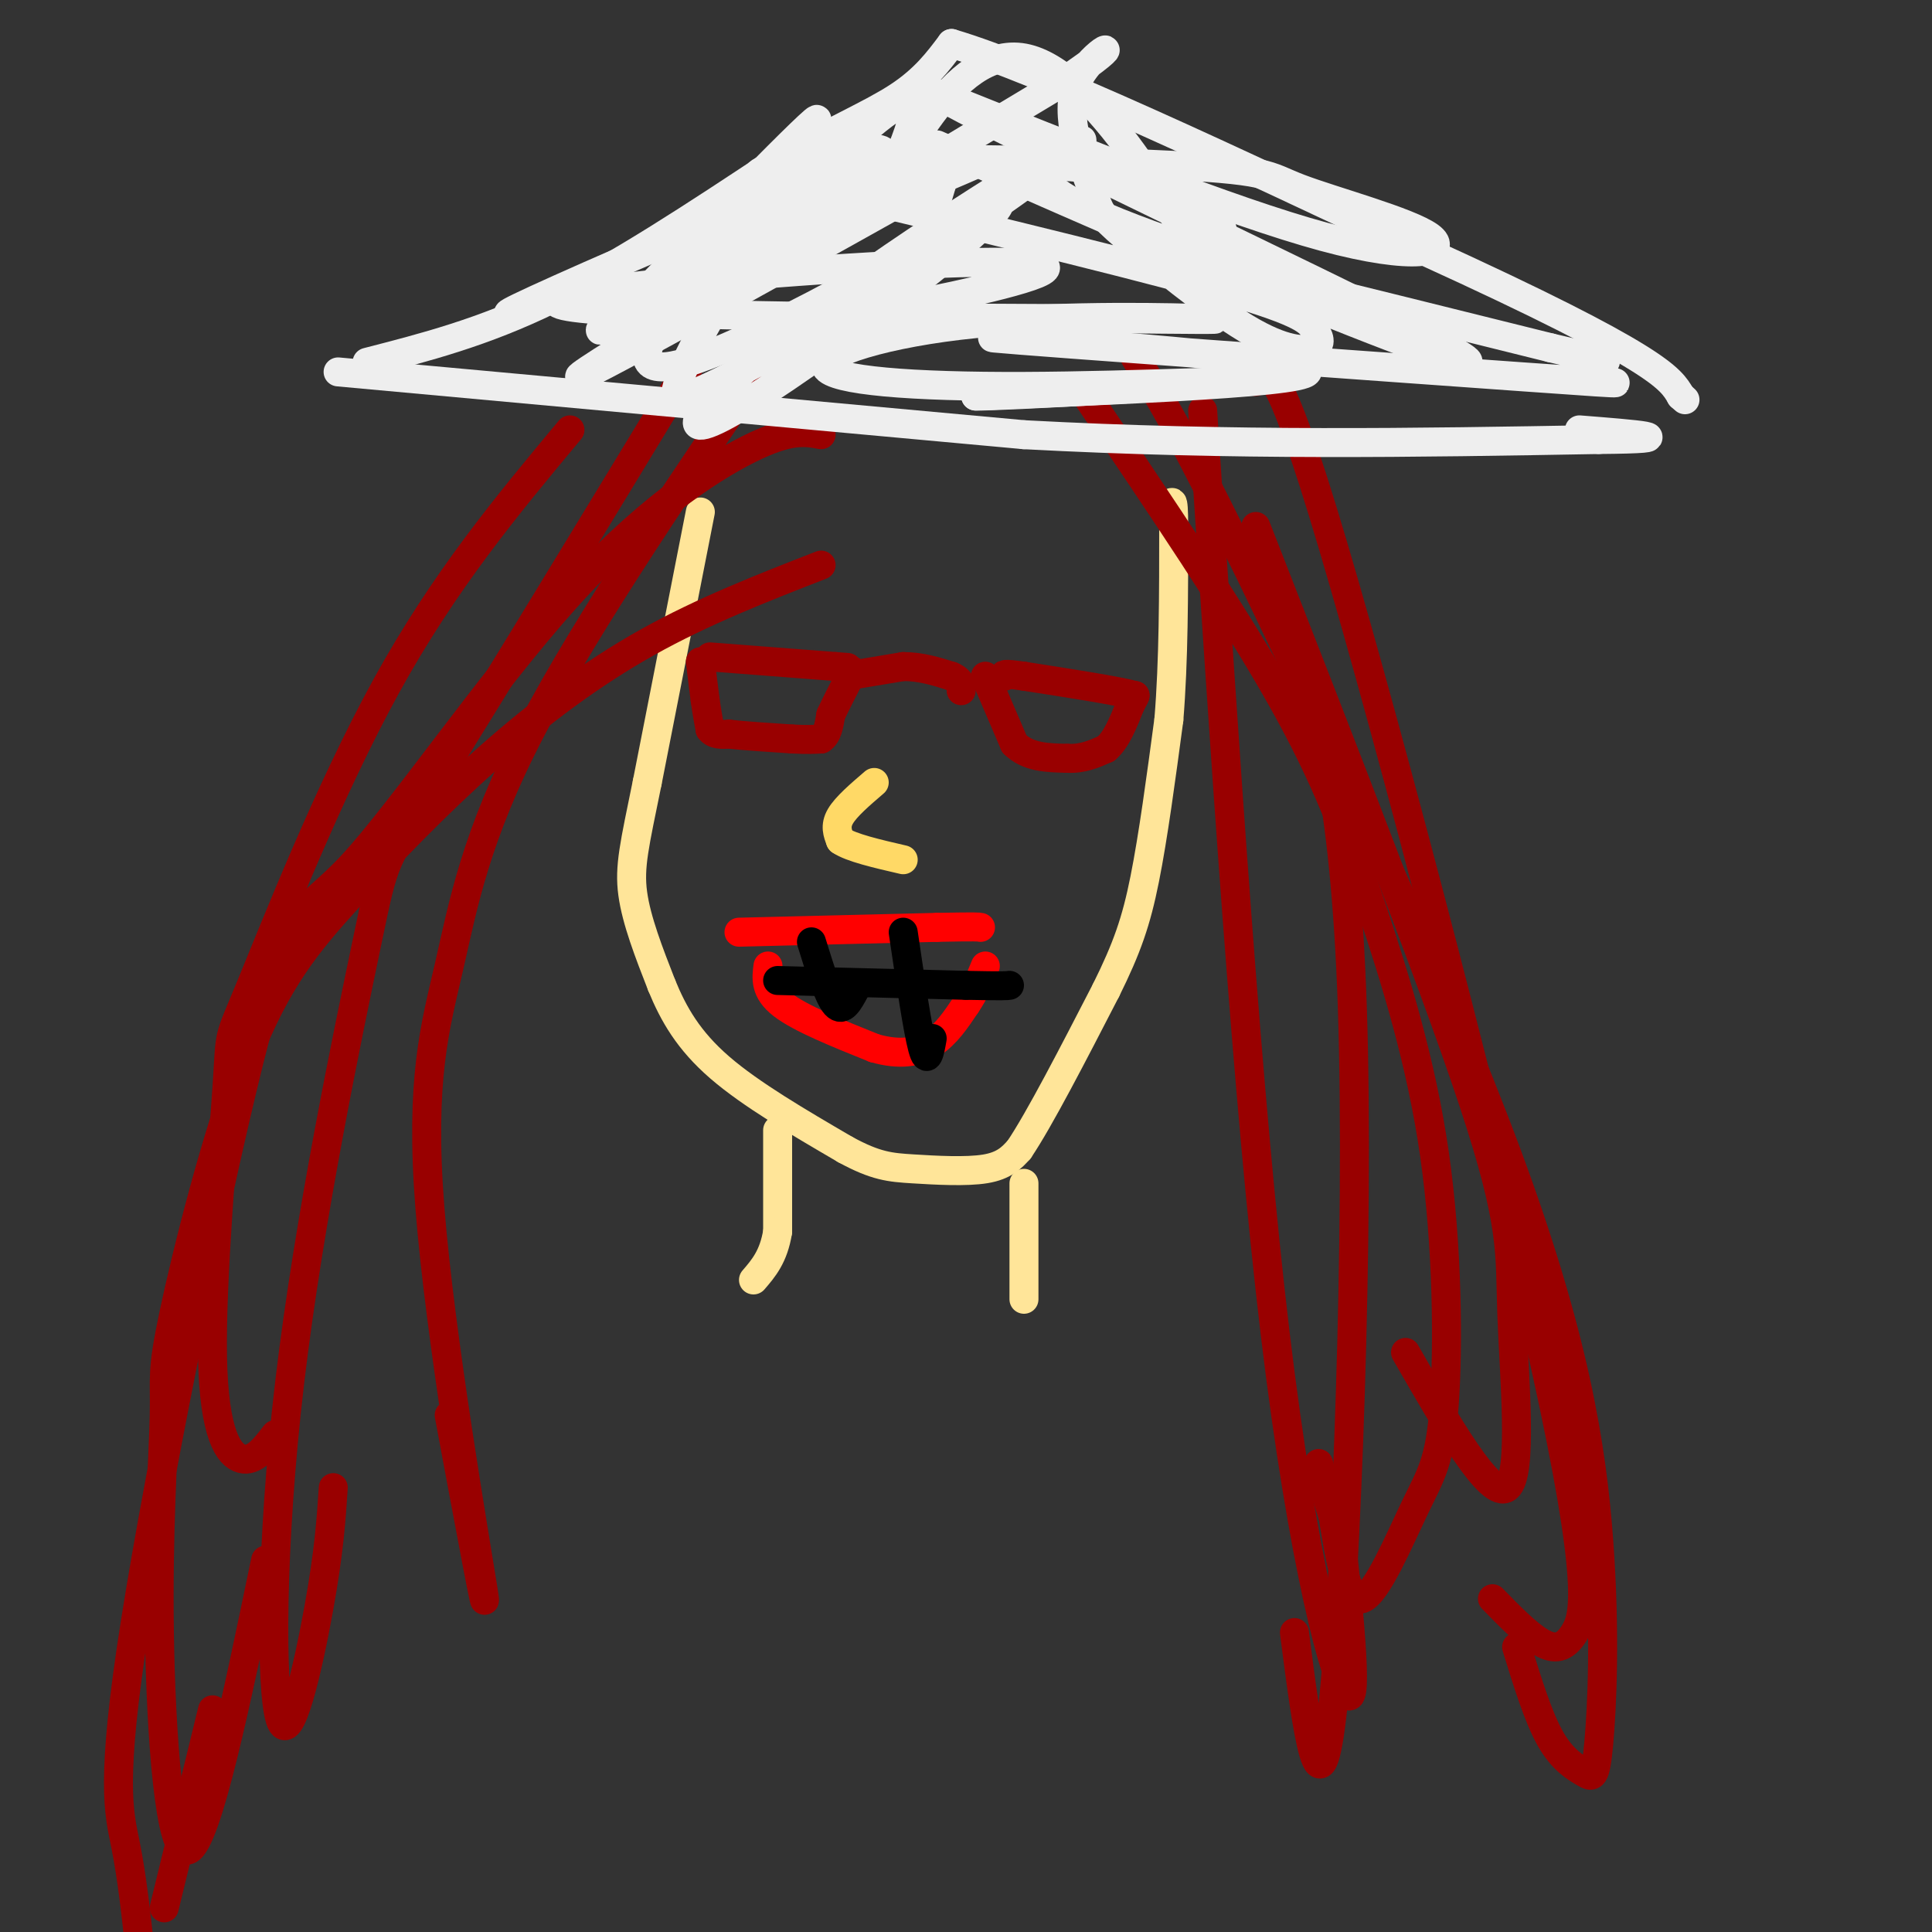 <svg viewBox='0 0 400 400' version='1.1' xmlns='http://www.w3.org/2000/svg' xmlns:xlink='http://www.w3.org/1999/xlink'><rect x="0" y="0" width="400" height="400" fill="#333333" stroke="none"/><g fill='none' stroke='#ffe599' stroke-width='6' stroke-linecap='round' stroke-linejoin='round'><path d='M145,106c0.000,0.000 -11.000,56.000 -11,56'/><path d='M134,162c-2.644,12.978 -3.756,17.422 -3,23c0.756,5.578 3.378,12.289 6,19'/><path d='M137,204c2.444,5.978 5.556,11.422 12,17c6.444,5.578 16.222,11.289 26,17'/><path d='M175,238c6.381,3.488 9.333,3.708 14,4c4.667,0.292 11.048,0.655 15,0c3.952,-0.655 5.476,-2.327 7,-4'/><path d='M211,238c4.167,-6.167 11.083,-19.583 18,-33'/><path d='M229,205c4.356,-8.778 6.244,-14.222 8,-23c1.756,-8.778 3.378,-20.889 5,-33'/><path d='M242,149c1.000,-12.167 1.000,-26.083 1,-40'/><path d='M243,109c0.000,-7.167 -0.500,-5.083 -1,-3'/></g>
<g fill='none' stroke='#990000' stroke-width='6' stroke-linecap='round' stroke-linejoin='round'><path d='M145,137c0.000,0.000 1.000,8.000 1,8'/><path d='M146,145c0.333,2.333 0.667,4.167 1,6'/><path d='M147,151c0.833,1.167 2.417,1.083 4,1'/><path d='M151,152c2.833,0.333 7.917,0.667 13,1'/><path d='M164,153c3.167,0.167 4.583,0.083 6,0'/><path d='M170,153c1.333,-0.833 1.667,-2.917 2,-5'/><path d='M172,148c1.000,-2.167 2.500,-5.083 4,-8'/><path d='M176,140c0.667,-1.500 0.333,-1.250 0,-1'/><path d='M147,136c0.000,0.000 26.000,2.000 26,2'/><path d='M173,138c4.333,0.333 2.167,0.167 0,0'/><path d='M204,140c0.000,0.000 6.000,14.000 6,14'/><path d='M210,154c2.833,2.833 6.917,2.917 11,3'/><path d='M221,157c3.167,0.167 5.583,-0.917 8,-2'/><path d='M229,155c2.167,-1.833 3.583,-5.417 5,-9'/><path d='M234,146c1.000,-1.833 1.000,-1.917 1,-2'/><path d='M235,144c-3.667,-1.000 -13.333,-2.500 -23,-4'/><path d='M212,140c-4.500,-0.667 -4.250,-0.333 -4,0'/><path d='M175,140c0.000,0.000 12.000,-2.000 12,-2'/><path d='M187,138c3.667,0.000 6.833,1.000 10,2'/><path d='M197,140c2.000,0.833 2.000,1.917 2,3'/><path d='M170,90c-3.262,-0.617 -6.524,-1.233 -15,3c-8.476,4.233 -22.168,13.317 -38,31c-15.832,17.683 -33.806,43.965 -44,55c-10.194,11.035 -12.609,6.824 -20,35c-7.391,28.176 -19.759,88.740 -25,122c-5.241,33.260 -3.355,39.217 -2,46c1.355,6.783 2.177,14.391 3,22'/><path d='M34,395c0.000,0.000 10.000,-41.000 10,-41'/><path d='M170,117c-12.219,4.764 -24.438,9.528 -36,16c-11.562,6.472 -22.465,14.652 -33,24c-10.535,9.348 -20.700,19.864 -29,29c-8.300,9.136 -14.736,16.891 -21,33c-6.264,16.109 -12.358,40.571 -15,53c-2.642,12.429 -1.832,12.826 -2,21c-0.168,8.174 -1.315,24.124 -1,45c0.315,20.876 2.090,46.679 6,45c3.910,-1.679 9.955,-30.839 16,-60'/><path d='M163,68c-20.695,30.359 -41.391,60.718 -53,83c-11.609,22.282 -14.132,36.488 -17,49c-2.868,12.512 -6.080,23.330 -4,50c2.080,26.670 9.451,69.191 11,79c1.549,9.809 -2.726,-13.096 -7,-36'/><path d='M145,72c-22.114,36.456 -44.227,72.911 -55,90c-10.773,17.089 -10.204,14.811 -14,33c-3.796,18.189 -11.956,56.844 -16,91c-4.044,34.156 -3.974,63.811 -2,70c1.974,6.189 5.850,-11.089 8,-23c2.150,-11.911 2.575,-18.456 3,-25'/><path d='M118,89c-13.007,15.609 -26.015,31.217 -38,53c-11.985,21.783 -22.949,49.740 -28,62c-5.051,12.260 -4.189,8.822 -5,21c-0.811,12.178 -3.295,39.971 -3,56c0.295,16.029 3.370,20.294 6,21c2.630,0.706 4.815,-2.147 7,-5'/><path d='M225,82c15.125,22.379 30.250,44.758 40,62c9.750,17.242 14.125,29.347 19,44c4.875,14.653 10.251,31.855 13,51c2.749,19.145 2.871,40.235 2,52c-0.871,11.765 -2.734,14.206 -6,21c-3.266,6.794 -7.933,17.941 -11,19c-3.067,1.059 -4.533,-7.971 -6,-17'/><path d='M276,314c-1.500,-4.667 -2.250,-7.833 -3,-11'/><path d='M235,74c4.715,7.530 9.429,15.061 24,45c14.571,29.939 38.997,82.287 53,120c14.003,37.713 17.581,60.790 19,80c1.419,19.210 0.679,34.551 0,42c-0.679,7.449 -1.298,7.005 -3,6c-1.702,-1.005 -4.486,-2.573 -7,-7c-2.514,-4.427 -4.757,-11.714 -7,-19'/><path d='M260,79c2.002,-3.244 4.003,-6.488 16,34c11.997,40.488 33.989,124.708 44,170c10.011,45.292 8.041,51.656 6,55c-2.041,3.344 -4.155,3.670 -7,2c-2.845,-1.670 -6.423,-5.335 -10,-9'/><path d='M249,85c4.622,71.444 9.244,142.889 15,191c5.756,48.111 12.644,72.889 15,75c2.356,2.111 0.178,-18.444 -2,-39'/><path d='M267,127c5.756,18.289 11.511,36.578 13,82c1.489,45.422 -1.289,117.978 -4,144c-2.711,26.022 -5.356,5.511 -8,-15'/><path d='M260,109c18.208,46.554 36.417,93.107 45,119c8.583,25.893 7.542,31.125 8,44c0.458,12.875 2.417,33.393 -1,36c-3.417,2.607 -12.208,-12.696 -21,-28'/></g>
<g fill='none' stroke='#eeeeee' stroke-width='6' stroke-linecap='round' stroke-linejoin='round'><path d='M70,77c0.000,0.000 142.000,13.000 142,13'/><path d='M212,90c43.500,2.333 81.250,1.667 119,1'/><path d='M331,91c19.167,-0.167 7.583,-1.083 -4,-2'/><path d='M76,75c12.000,-3.083 24.000,-6.167 38,-13c14.000,-6.833 30.000,-17.417 46,-28'/><path d='M160,34c12.444,-6.978 20.556,-10.422 26,-14c5.444,-3.578 8.222,-7.289 11,-11'/><path d='M197,9c18.167,5.333 58.083,24.167 98,43'/><path d='M295,52c24.622,11.222 37.178,17.778 44,22c6.822,4.222 7.911,6.111 9,8'/><path d='M348,82c1.500,1.333 0.750,0.667 0,0'/><path d='M114,62c-7.018,2.539 -14.035,5.078 -3,0c11.035,-5.078 40.123,-17.774 52,-22c11.877,-4.226 6.544,0.016 -4,7c-10.544,6.984 -26.298,16.710 -32,20c-5.702,3.290 -1.351,0.145 3,-3'/><path d='M130,64c12.238,-12.583 41.333,-42.542 39,-39c-2.333,3.542 -36.095,40.583 -35,49c1.095,8.417 37.048,-11.792 73,-32'/><path d='M207,42c-0.959,5.203 -39.856,34.209 -55,43c-15.144,8.791 -6.533,-2.633 15,-19c21.533,-16.367 55.990,-37.676 57,-37c1.010,0.676 -31.426,23.336 -51,36c-19.574,12.664 -26.287,15.332 -33,18'/><path d='M140,83c-1.512,-4.639 11.207,-25.238 21,-38c9.793,-12.762 16.660,-17.687 17,-16c0.340,1.687 -5.848,9.985 -9,14c-3.152,4.015 -3.267,3.746 -4,3c-0.733,-0.746 -2.082,-1.970 3,-8c5.082,-6.030 16.595,-16.866 20,-17c3.405,-0.134 -1.297,10.433 -6,21'/><path d='M182,42c3.519,-6.350 15.315,-32.724 30,-30c14.685,2.724 32.258,34.545 39,46c6.742,11.455 2.652,2.545 2,-3c-0.652,-5.545 2.132,-7.724 -3,-11c-5.132,-3.276 -18.181,-7.650 -25,-9c-6.819,-1.350 -7.410,0.325 -8,2'/><path d='M217,37c-0.268,1.786 3.062,5.252 25,13c21.938,7.748 62.483,19.778 58,19c-4.483,-0.778 -53.995,-14.365 -58,-16c-4.005,-1.635 37.498,8.683 79,19'/><path d='M321,72c14.732,3.477 12.061,2.670 9,3c-3.061,0.330 -6.511,1.798 -2,3c4.511,1.202 16.982,2.136 -13,0c-29.982,-2.136 -102.418,-7.344 -109,-8c-6.582,-0.656 52.691,3.241 63,6c10.309,2.759 -28.345,4.379 -67,6'/><path d='M202,82c4.368,0.161 48.789,-2.437 56,-3c7.211,-0.563 -22.786,0.907 -46,1c-23.214,0.093 -39.645,-1.192 -41,-4c-1.355,-2.808 12.366,-7.141 31,-9c18.634,-1.859 42.181,-1.246 48,-1c5.819,0.246 -6.091,0.123 -18,0'/><path d='M232,66c-28.597,-0.095 -91.089,-0.333 -110,-2c-18.911,-1.667 5.759,-4.761 33,-7c27.241,-2.239 57.054,-3.621 61,-2c3.946,1.621 -17.976,6.244 -27,8c-9.024,1.756 -5.150,0.645 -2,-4c3.150,-4.645 5.575,-12.822 8,-21'/><path d='M195,38c-5.514,-0.206 -23.300,9.779 -29,11c-5.700,1.221 0.685,-6.321 5,-11c4.315,-4.679 6.560,-6.494 9,-7c2.440,-0.506 5.077,0.297 1,4c-4.077,3.703 -14.867,10.305 -11,10c3.867,-0.305 22.391,-7.516 29,-10c6.609,-2.484 1.305,-0.242 -4,2'/><path d='M195,37c-21.733,12.133 -74.067,41.467 -75,41c-0.933,-0.467 49.533,-30.733 100,-61'/><path d='M220,17c15.988,-10.687 5.960,-6.903 3,0c-2.960,6.903 1.150,16.925 3,22c1.850,5.075 1.439,5.204 7,10c5.561,4.796 17.092,14.260 25,19c7.908,4.740 12.192,4.755 14,4c1.808,-0.755 1.141,-2.280 0,-4c-1.141,-1.720 -2.754,-3.634 -22,-9c-19.246,-5.366 -56.123,-14.183 -93,-23'/><path d='M157,36c2.541,-4.178 55.394,-3.122 81,-2c25.606,1.122 23.967,2.311 31,5c7.033,2.689 22.740,6.878 27,10c4.260,3.122 -2.926,5.178 -22,0c-19.074,-5.178 -50.037,-17.589 -81,-30'/><path d='M193,19c11.690,7.060 81.417,39.708 103,51c21.583,11.292 -4.976,1.226 -30,-9c-25.024,-10.226 -48.512,-20.613 -72,-31'/></g>
<g fill='none' stroke='#ff0000' stroke-width='6' stroke-linecap='round' stroke-linejoin='round'><path d='M159,200c-0.333,2.583 -0.667,5.167 3,8c3.667,2.833 11.333,5.917 19,9'/><path d='M181,217c5.311,1.533 9.089,0.867 12,-1c2.911,-1.867 4.956,-4.933 7,-8'/><path d='M200,208c1.833,-2.667 2.917,-5.333 4,-8'/><path d='M153,193c0.000,0.000 41.000,-1.000 41,-1'/><path d='M194,192c8.333,-0.167 8.667,-0.083 9,0'/></g>
<g fill='none' stroke='#000000' stroke-width='6' stroke-linecap='round' stroke-linejoin='round'><path d='M161,203c0.000,0.000 39.000,1.000 39,1'/><path d='M200,204c8.000,0.167 8.500,0.083 9,0'/><path d='M168,195c1.750,5.667 3.500,11.333 5,13c1.500,1.667 2.750,-0.667 4,-3'/><path d='M187,193c1.500,10.167 3.000,20.333 4,24c1.000,3.667 1.500,0.833 2,-2'/></g>
<g fill='none' stroke='#ffe599' stroke-width='6' stroke-linecap='round' stroke-linejoin='round'><path d='M161,234c0.000,0.000 0.000,21.000 0,21'/><path d='M161,255c-0.833,5.167 -2.917,7.583 -5,10'/><path d='M212,245c0.000,0.000 0.000,24.000 0,24'/></g>
<g fill='none' stroke='#ffd966' stroke-width='6' stroke-linecap='round' stroke-linejoin='round'><path d='M181,162c-2.917,2.500 -5.833,5.000 -7,7c-1.167,2.000 -0.583,3.500 0,5'/><path d='M174,174c2.167,1.500 7.583,2.750 13,4'/></g>
</svg>